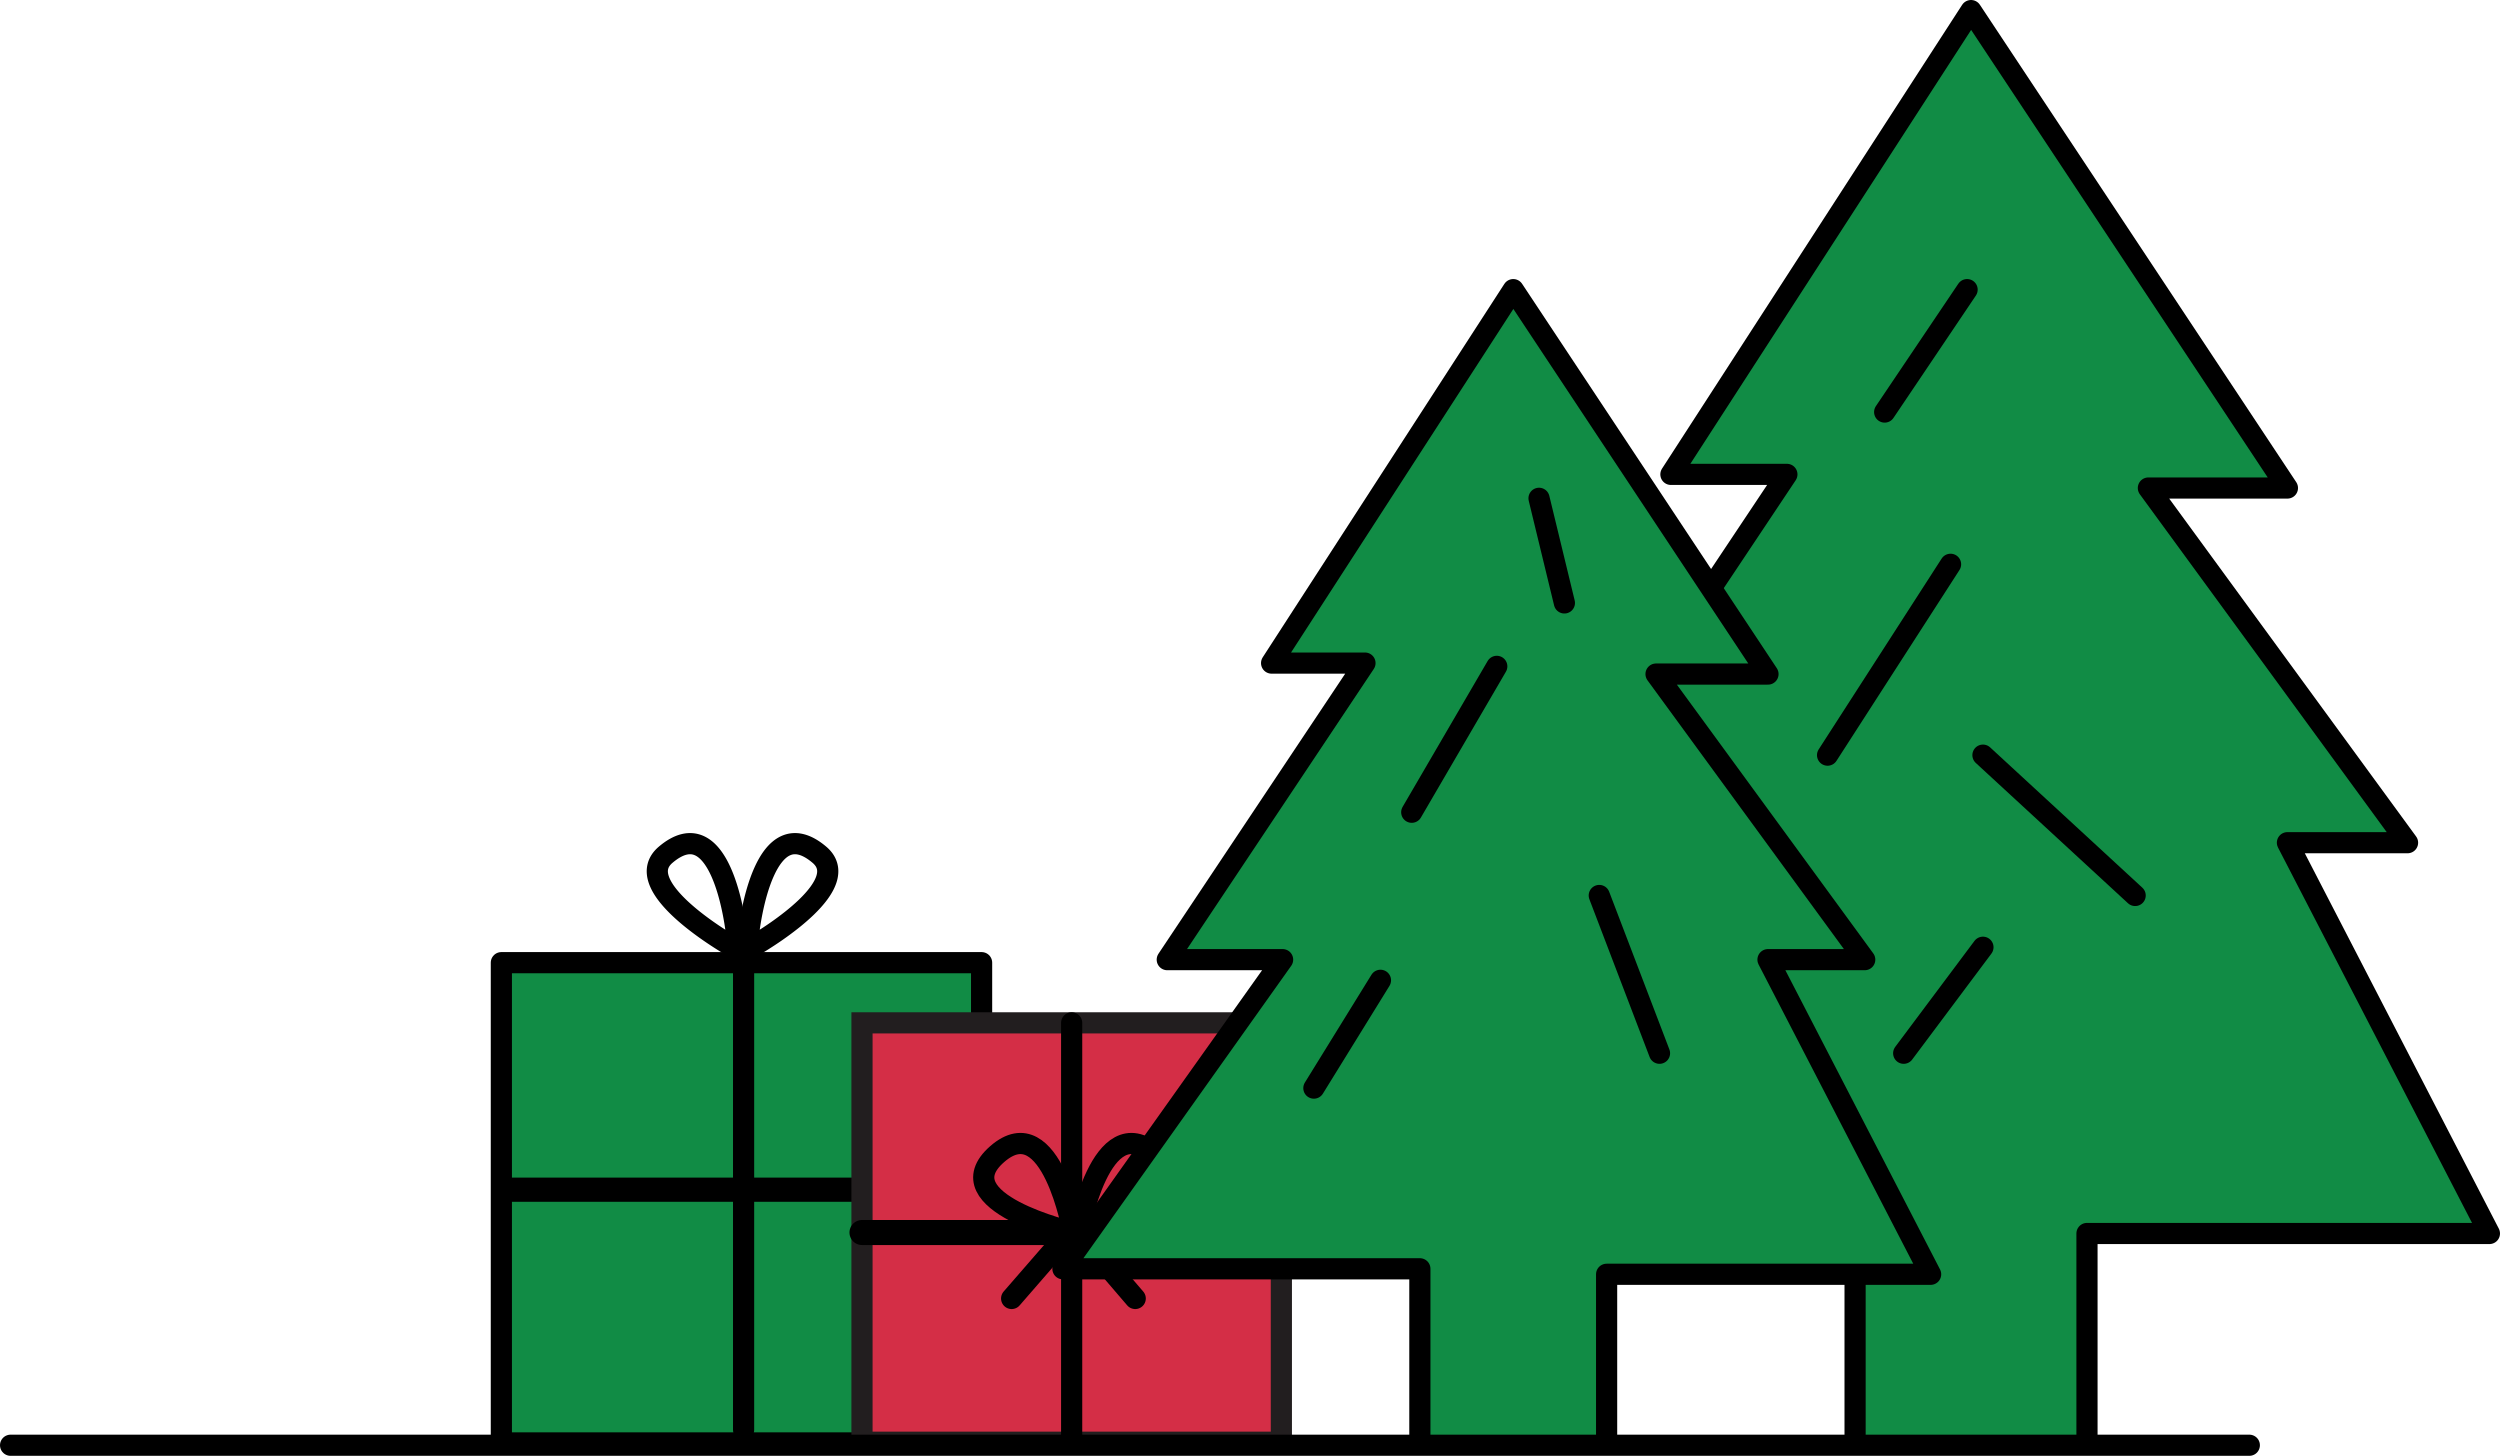 <svg id="Layer_1" data-name="Layer 1" xmlns="http://www.w3.org/2000/svg" viewBox="0 0 826.66 481.39"><defs><style>.cls-1,.cls-2,.cls-5{fill:#118c45;}.cls-1,.cls-2,.cls-3,.cls-5{stroke:#000;stroke-linecap:round;stroke-linejoin:round;}.cls-1,.cls-3,.cls-4{stroke-width:7px;}.cls-2{stroke-width:8px;}.cls-3{fill:none;}.cls-4{fill:#d42e46;stroke:#221e1f;stroke-miterlimit:10;}.cls-5{stroke-width:8.28px;}</style></defs><rect class="cls-1" x="165.78" y="318.32" width="158.8" height="158.8"/><line class="cls-1" x1="245.88" y1="314" x2="245.88" y2="472.8"/><line class="cls-2" x1="325.28" y1="393.4" x2="166.48" y2="393.4"/><path class="cls-3" d="M243.88,312.13a1,1,0,0,1-1.52.95c-6.89-4-33.61-20.85-22.22-30.47C237.85,267.67,243.23,302.94,243.88,312.13Z"/><path class="cls-3" d="M247.18,312.13a1,1,0,0,0,1.52.95c6.9-4,33.61-20.85,22.22-30.47C253.21,267.67,247.83,302.94,247.18,312.13Z"/><rect class="cls-4" x="285.03" y="338.22" width="138.67" height="138.67"/><line class="cls-1" x1="354.36" y1="338.22" x2="354.36" y2="476.89"/><line class="cls-5" x1="423.69" y1="407.55" x2="285.03" y2="407.55"/><path class="cls-3" d="M356.67,407.55s7.28-41.49,25.11-25.95C400,397.49,356.67,407.55,356.67,407.55Z"/><path class="cls-3" d="M354.87,407.55s-7.28-41.49-25.11-25.95C311.54,397.49,354.87,407.55,354.87,407.55Z"/><line class="cls-3" x1="356.67" y1="407.55" x2="375.38" y2="429.36"/><line class="cls-3" x1="353.46" y1="407.55" x2="334.51" y2="429.36"/><polyline class="cls-1" points="690.09 477.12 690.09 407.87 823.16 407.87 756.37 278.65 796.09 278.65 710.39 161.37 756.37 161.37 651.75 3.5 552.51 156.86 590.86 156.86 509.66 278.65 557.03 278.65 466.81 405.61 613.41 405.61 613.41 477.12"/><polyline class="cls-1" points="531.25 477.12 531.25 421.36 638.39 421.36 584.61 317.32 616.6 317.32 547.59 222.89 584.61 222.89 500.38 95.77 420.47 219.26 451.35 219.26 385.97 317.32 424.11 317.32 351.47 419.54 469.5 419.54 469.5 477.12"/><path class="cls-1" d="M743.77,477.89H3.5"/><line class="cls-1" x1="456.47" y1="324.15" x2="434.45" y2="359.8"/><line class="cls-1" x1="528.82" y1="296.1" x2="548.74" y2="348.27"/><line class="cls-1" x1="494.93" y1="220.34" x2="466.81" y2="268.58"/><line class="cls-1" x1="508.9" y1="164.77" x2="517.29" y2="199.37"/><line class="cls-1" x1="650.45" y1="95.77" x2="623.19" y2="136.25"/><line class="cls-1" x1="644.98" y1="186.59" x2="604.31" y2="249.7"/><line class="cls-1" x1="655.69" y1="313.22" x2="629.48" y2="348.27"/><line class="cls-1" x1="655.69" y1="249.7" x2="706.02" y2="296.1"/></svg>